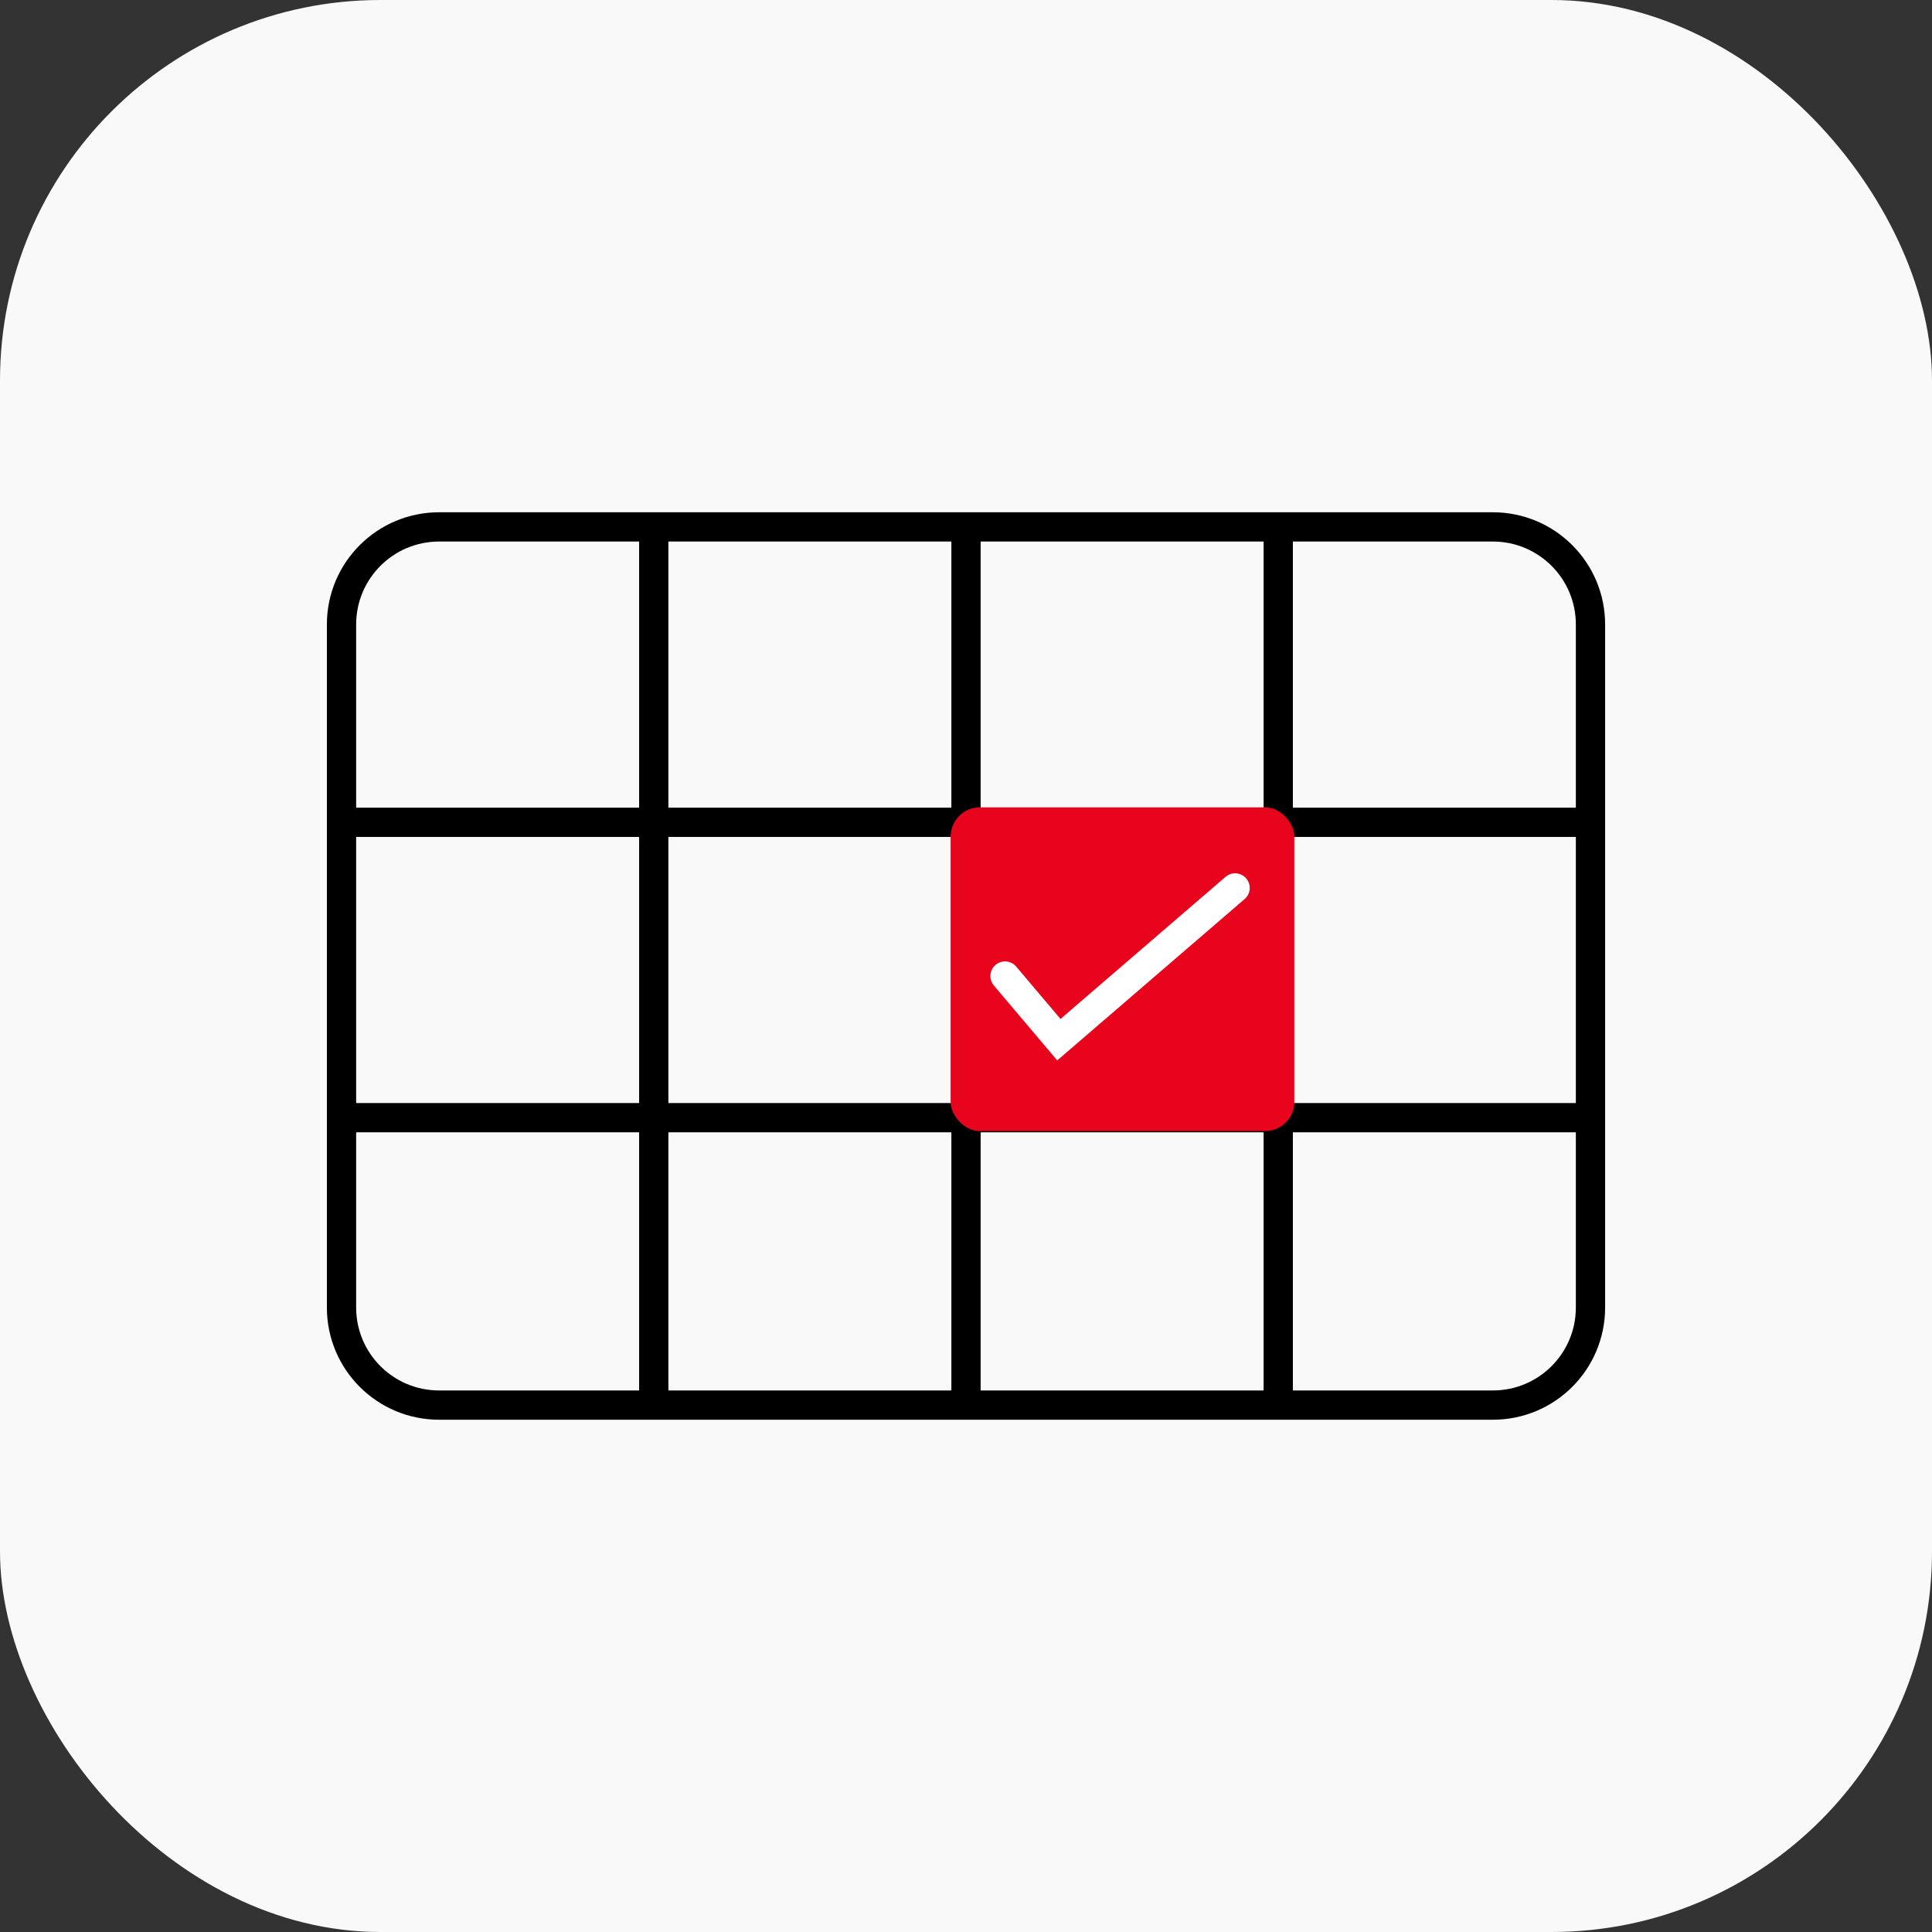 <?xml version="1.0" encoding="UTF-8"?> <svg xmlns="http://www.w3.org/2000/svg" width="198" height="198" viewBox="0 0 198 198" fill="none"><rect x="0" y="0" width="198" height="198" fill="#333333" stroke="none"/> <rect width="198" height="198" rx="39" fill="#F9F9F9"></rect> <path d="M99 54V144M99 54H67M99 54H131M99 144H67M99 144H131M35 114.545V134C35 139.523 39.477 144 45 144H67M35 114.545H163M35 114.545V84.273M163 114.545V134C163 139.523 158.523 144 153 144H131M163 114.545V84.273M35 84.273V64C35 58.477 39.477 54 45 54H67M35 84.273H163M163 84.273V64C163 58.477 158.523 54 153 54H131M67 54V144M131 54V144" stroke="black" stroke-width="3"></path> <rect x="97.425" y="82.744" width="35.224" height="33.175" rx="3" fill="#E9041E"></rect> <path d="M103 100.03L108.519 106.552L126.579 91" stroke="white" stroke-width="3" stroke-linecap="round"></path> </svg> 
